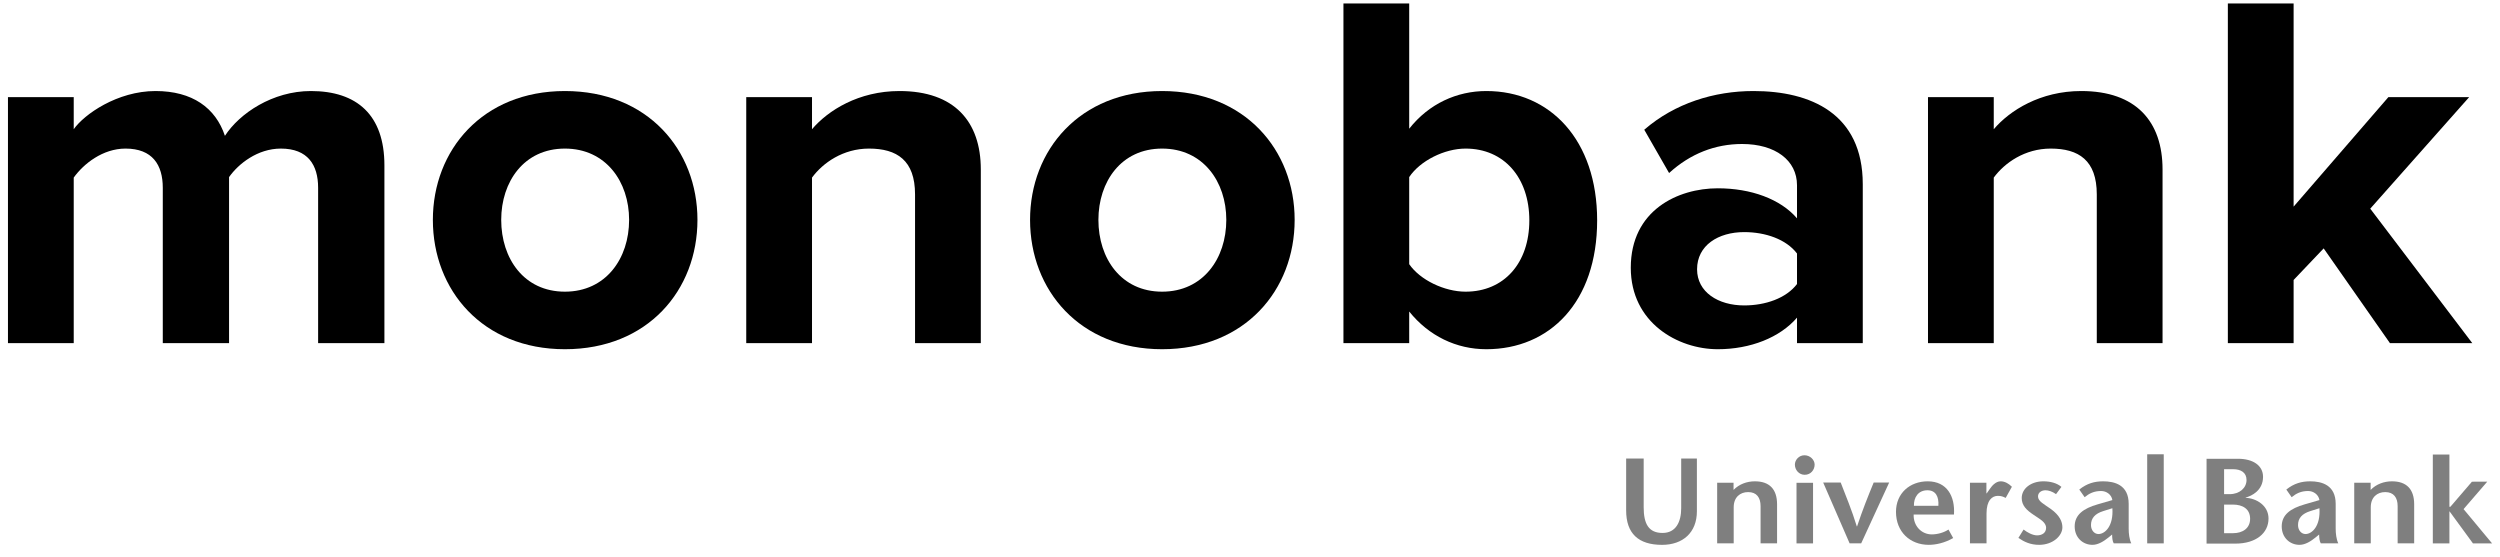 <svg width="157" height="35" viewBox="0 0 157 35" fill="none" xmlns="http://www.w3.org/2000/svg">
<g clip-path="url(#clip0_2853_4102)">
<path d="M24.141 21.547V10.386C24.141 7.22 22.417 5.717 19.523 5.717C17.117 5.717 15.036 7.124 14.125 8.531C13.54 6.772 12.076 5.717 9.768 5.717C7.361 5.717 5.28 7.188 4.63 8.115V6.101H0.5V21.547H4.63V11.153C5.248 10.29 6.451 9.331 7.882 9.331C9.573 9.331 10.223 10.354 10.223 11.793V21.547H14.385V11.122C14.97 10.29 16.174 9.331 17.637 9.331C19.328 9.331 19.978 10.354 19.978 11.793V21.547H24.141Z" fill="black"/>
<path d="M35.476 21.931C40.679 21.931 43.8 18.221 43.8 13.808C43.8 9.427 40.679 5.717 35.476 5.717C30.305 5.717 27.184 9.427 27.184 13.808C27.184 18.221 30.305 21.931 35.476 21.931ZM35.476 18.317C32.907 18.317 31.476 16.239 31.476 13.808C31.476 11.409 32.907 9.331 35.476 9.331C38.045 9.331 39.508 11.409 39.508 13.808C39.508 16.239 38.045 18.317 35.476 18.317Z" fill="black"/>
<path d="M61.595 21.547V10.642C61.595 7.636 59.937 5.717 56.49 5.717C53.921 5.717 52.002 6.932 50.994 8.115V6.101H46.864V21.547H50.994V11.153C51.677 10.226 52.945 9.331 54.571 9.331C56.327 9.331 57.465 10.066 57.465 12.209V21.547H61.595Z" fill="black"/>
<path d="M72.98 21.931C78.183 21.931 81.304 18.221 81.304 13.808C81.304 9.427 78.183 5.717 72.98 5.717C67.809 5.717 64.688 9.427 64.688 13.808C64.688 18.221 67.809 21.931 72.98 21.931ZM72.98 18.317C70.411 18.317 68.98 16.239 68.98 13.808C68.98 11.409 70.411 9.331 72.98 9.331C75.549 9.331 77.012 11.409 77.012 13.808C77.012 16.239 75.549 18.317 72.98 18.317Z" fill="black"/>
<path d="M88.498 16.59V11.121C89.18 10.098 90.709 9.331 92.041 9.331C94.448 9.331 96.042 11.153 96.042 13.84C96.042 16.526 94.448 18.317 92.041 18.317C90.709 18.317 89.18 17.582 88.498 16.59ZM88.498 21.547V19.564C89.733 21.099 91.457 21.931 93.342 21.931C97.309 21.931 100.301 18.989 100.301 13.84C100.301 8.787 97.343 5.717 93.342 5.717C91.49 5.717 89.733 6.516 88.498 8.083V0.216H84.368V21.547H88.498Z" fill="black"/>
<path d="M116.982 21.547V11.569C116.982 7.124 113.698 5.717 110.12 5.717C107.648 5.717 105.178 6.484 103.259 8.147L104.819 10.866C106.153 9.65 107.713 9.043 109.404 9.043C111.486 9.043 112.852 10.066 112.852 11.633V13.712C111.812 12.497 109.958 11.825 107.877 11.825C105.373 11.825 102.413 13.2 102.413 16.814C102.413 20.268 105.373 21.931 107.877 21.931C109.925 21.931 111.779 21.196 112.852 19.948V21.547H116.982ZM109.535 19.181C107.908 19.181 106.576 18.349 106.576 16.91C106.576 15.407 107.908 14.576 109.535 14.576C110.868 14.576 112.169 15.023 112.852 15.919V17.838C112.169 18.733 110.868 19.181 109.535 19.181Z" fill="black"/>
<path d="M135.808 21.547V10.642C135.808 7.636 134.15 5.717 130.703 5.717C128.135 5.717 126.216 6.932 125.208 8.115V6.101H121.078V21.547H125.208V11.153C125.89 10.226 127.159 9.331 128.784 9.331C130.541 9.331 131.678 10.066 131.678 12.209V21.547H135.808Z" fill="black"/>
<path d="M155.258 21.547L148.851 13.104L155.063 6.1H149.99L144.039 12.976V0.216H139.909V21.547H144.039V17.582L145.926 15.599L150.087 21.547H155.258Z" fill="black"/>
<path d="M152.781 28.546H153.823V31.828H153.882L155.237 30.251L156.199 30.249L154.712 31.972L156.504 34.127H155.303L153.838 32.121H153.823V34.127H152.781V28.546Z" fill="#7F7F7F"/>
<path d="M103.223 28.796V31.857C103.223 32.899 103.535 33.469 104.409 33.469C105.244 33.469 105.579 32.778 105.579 31.917V28.796H106.565V32.107C106.565 33.454 105.674 34.217 104.377 34.217C102.894 34.217 102.122 33.507 102.122 32.054V28.796H103.223Z" fill="#7F7F7F"/>
<path d="M108.867 30.767C109.22 30.402 109.711 30.227 110.204 30.227C111.117 30.227 111.6 30.713 111.6 31.672V34.123H110.564V31.787C110.564 31.253 110.323 30.903 109.782 30.903C109.275 30.903 108.876 31.231 108.876 31.856V34.123H107.838V30.317H108.867V30.767Z" fill="#7F7F7F"/>
<path d="M112.821 34.125H113.859V30.319H112.821V34.125ZM112.719 29.177C112.719 28.888 112.969 28.591 113.32 28.591C113.679 28.591 113.959 28.881 113.959 29.177C113.959 29.504 113.718 29.817 113.336 29.817C112.969 29.817 112.719 29.504 112.719 29.177Z" fill="#7F7F7F"/>
<path d="M116.156 34.123L114.495 30.301H115.595C115.931 31.177 116.281 32 116.608 33.058H116.624C116.976 32 117.309 31.177 117.668 30.301H118.641L116.882 34.123H116.156Z" fill="#7F7F7F"/>
<path d="M121.73 31.764C121.77 31.184 121.559 30.789 121.045 30.789C120.449 30.789 120.182 31.253 120.194 31.764H121.73ZM120.177 32.312C120.154 33.029 120.668 33.56 121.316 33.56C121.701 33.56 122.105 33.431 122.364 33.255L122.66 33.789C122.129 34.093 121.575 34.216 121.13 34.216C119.95 34.216 119.068 33.4 119.068 32.145C119.068 30.972 119.943 30.227 121.059 30.227C122.277 30.227 122.785 31.177 122.709 32.312H120.177Z" fill="#7F7F7F"/>
<path d="M124.746 30.987H124.762L124.973 30.69C125.088 30.522 125.324 30.227 125.644 30.227C125.878 30.227 126.129 30.348 126.347 30.568L125.957 31.269C125.784 31.184 125.675 31.14 125.464 31.14C125.105 31.14 124.754 31.421 124.754 32.243V34.123H123.713V30.317H124.746V30.987Z" fill="#7F7F7F"/>
<path d="M129.119 31.032C128.885 30.865 128.643 30.789 128.456 30.789C128.222 30.789 127.987 30.918 127.987 31.177C127.987 31.482 128.363 31.658 128.799 31.968C129.356 32.374 129.518 32.769 129.518 33.118C129.518 33.653 128.915 34.216 128.058 34.216C127.519 34.216 127.121 34.032 126.755 33.781L127.082 33.255C127.315 33.439 127.651 33.621 127.931 33.621C128.231 33.621 128.495 33.468 128.495 33.149C128.495 32.791 128.087 32.593 127.714 32.334C127.269 32.038 126.964 31.748 126.964 31.277C126.964 30.674 127.556 30.227 128.323 30.227C128.753 30.227 129.174 30.332 129.457 30.577L129.119 31.032Z" fill="#7F7F7F"/>
<path d="M132.077 32.099C131.571 32.258 131.314 32.54 131.314 32.974C131.314 33.309 131.532 33.538 131.783 33.538C132.195 33.538 132.735 33.035 132.657 31.916L132.077 32.099ZM132.407 33.759C132.125 33.987 131.766 34.216 131.408 34.216C130.798 34.216 130.29 33.759 130.29 33.058C130.29 32.334 130.83 31.931 131.736 31.672L132.657 31.405C132.603 31.056 132.283 30.835 131.948 30.835C131.502 30.835 131.189 30.995 130.916 31.224L130.579 30.744C131.064 30.356 131.539 30.227 132.077 30.227C132.798 30.227 133.681 30.453 133.681 31.642V33.195C133.681 33.499 133.718 33.858 133.844 34.123H132.743C132.663 33.994 132.641 33.774 132.641 33.568L132.407 33.759Z" fill="#7F7F7F"/>
<path d="M134.844 34.124H135.883V28.529H134.844V34.124Z" fill="#7F7F7F"/>
<path d="M145.082 32.099C144.574 32.258 144.316 32.54 144.316 32.974C144.316 33.309 144.534 33.538 144.785 33.538C145.197 33.538 145.737 33.035 145.661 31.916L145.082 32.099ZM145.408 33.759C145.128 33.987 144.769 34.216 144.409 34.216C143.8 34.216 143.292 33.759 143.292 33.058C143.292 32.334 143.83 31.931 144.739 31.672L145.661 31.405C145.603 31.056 145.286 30.835 144.947 30.835C144.504 30.835 144.191 30.995 143.916 31.224L143.581 30.744C144.066 30.356 144.542 30.227 145.082 30.227C145.798 30.227 146.681 30.453 146.681 31.642V33.195C146.681 33.499 146.72 33.858 146.844 34.123H145.745C145.668 33.994 145.642 33.774 145.642 33.568L145.408 33.759Z" fill="#7F7F7F"/>
<path d="M148.876 30.767C149.228 30.402 149.721 30.227 150.213 30.227C151.126 30.227 151.61 30.713 151.61 31.672V34.123H150.572V31.787C150.572 31.253 150.329 30.903 149.791 30.903C149.283 30.903 148.884 31.231 148.884 31.856V34.123H147.846V30.317H148.876V30.767Z" fill="#7F7F7F"/>
<path d="M139.673 33.484H140.235C140.845 33.484 141.307 33.172 141.307 32.579C141.307 31.954 140.83 31.688 140.229 31.688H139.673V33.484ZM139.673 31.033H140.018C140.651 31.033 141.082 30.638 141.082 30.142C141.082 29.671 140.72 29.466 140.243 29.466H139.673V31.033ZM138.572 34.139V28.811H140.549C141.471 28.811 142.119 29.221 142.119 29.945C142.119 30.797 141.409 31.148 141.026 31.246V31.262C141.706 31.293 142.463 31.748 142.463 32.563C142.463 33.484 141.673 34.139 140.385 34.139H138.572Z" fill="#7F7F7F"/>
</g>
<defs>
<clipPath id="clip0_2853_4102">
<rect width="156" height="34" fill="white" transform="translate(0.5 0.216)"/>
</clipPath>
</defs>
</svg>

